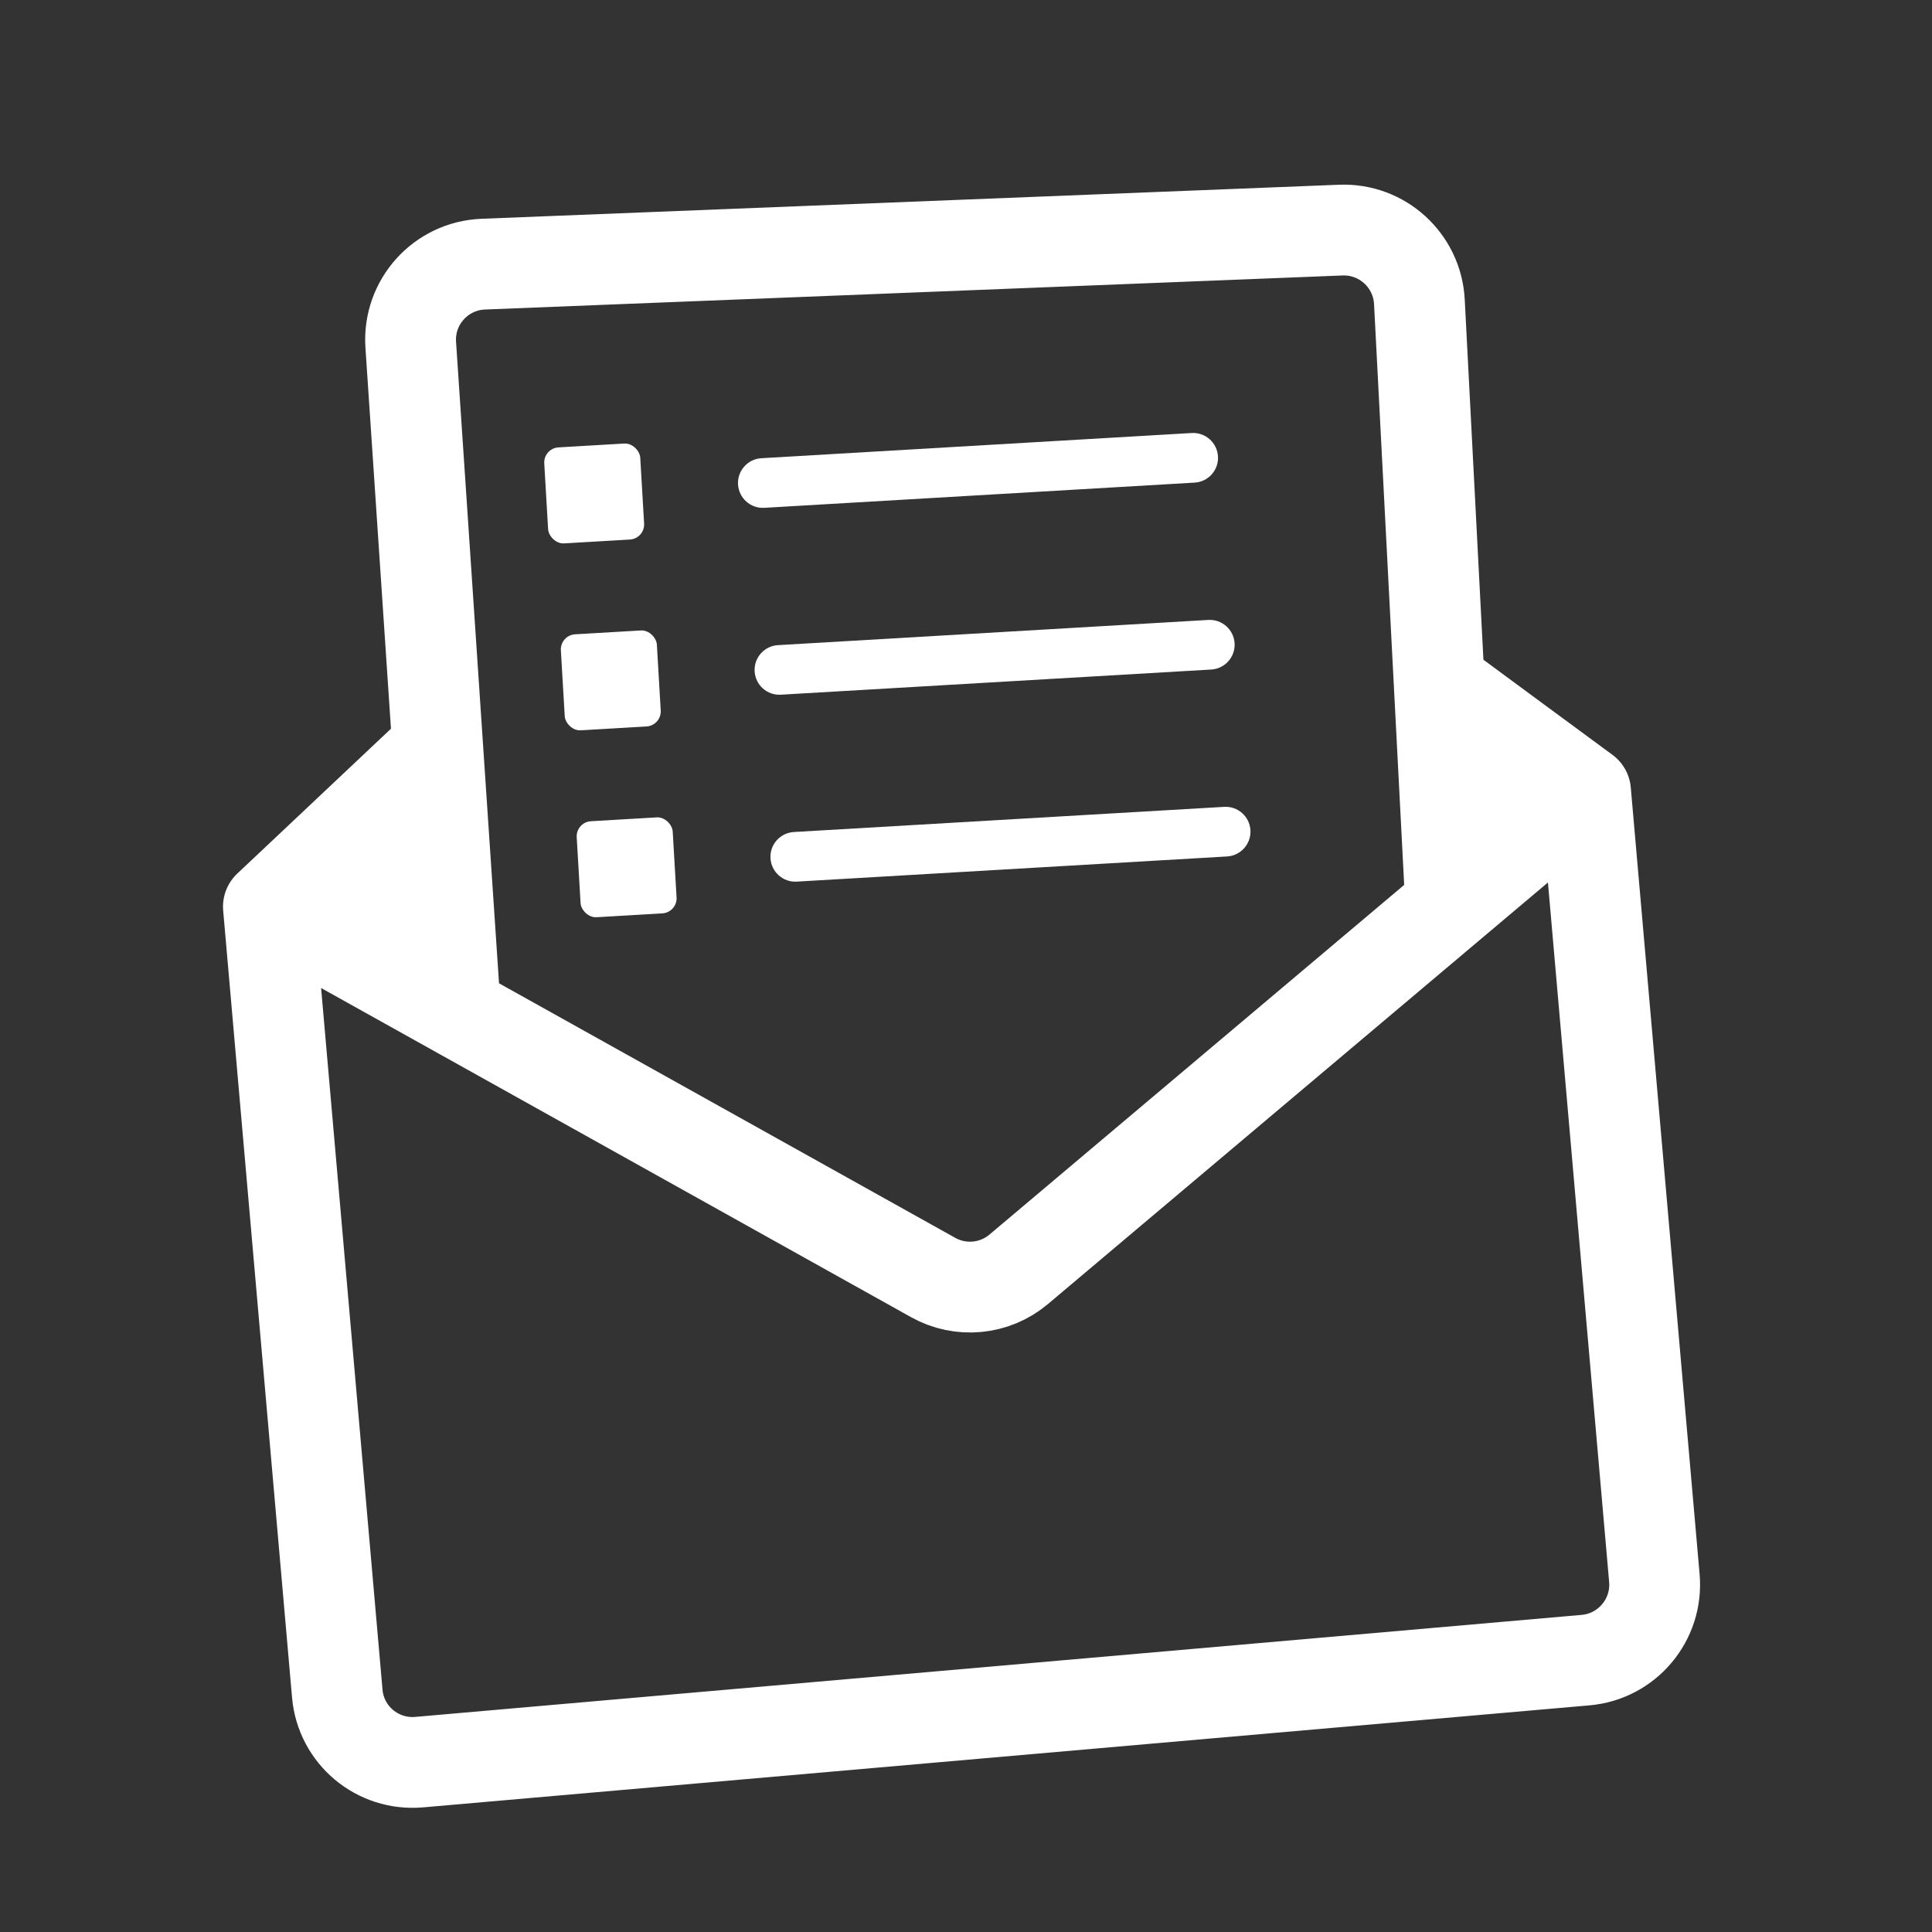 <svg width="40" height="40" viewBox="0 0 40 40" fill="none" xmlns="http://www.w3.org/2000/svg">
<rect x="0" y="0" width="40" height="40" fill="#333333" stroke="none"/>
<path d="M5.557 18.771C7.069 19.614 9.428 20.93 9.428 20.93L9.062 15.467L7.31 17.119C7.31 17.119 6.242 18.126 5.557 18.771Z" fill="white"/>
<path d="M30.035 18.739L32.827 16.385L31.312 15.269L29.797 14.152L30.035 18.739Z" fill="white"/>
<path d="M5.557 18.771C6.027 24.133 6.698 31.808 6.983 35.064C7.058 35.926 7.818 36.559 8.68 36.483L32.828 34.371C33.689 34.295 34.327 33.535 34.252 32.673L32.827 16.385M5.557 18.771C7.069 19.614 9.428 20.93 9.428 20.93M5.557 18.771C6.242 18.126 7.31 17.119 7.31 17.119L9.062 15.467M32.827 16.385L30.035 18.739M32.827 16.385L31.312 15.269L29.797 14.152M9.428 20.93L19.319 26.449C19.888 26.767 20.594 26.699 21.092 26.279L30.035 18.739M9.428 20.93L9.062 15.467M30.035 18.739L29.797 14.152M9.062 15.467L8.504 7.139C8.445 6.259 9.123 5.504 10.005 5.469L27.76 4.764C28.617 4.73 29.342 5.392 29.387 6.249L29.797 14.152" stroke="white" stroke-width="1.88" stroke-linecap="round"/>
<rect x="11.25" y="9.281" width="1.991" height="1.991" rx="0.313" transform="rotate(-3.349 11.25 9.281)" fill="white"/>
<path d="M15.28 10.03C15.264 9.747 15.48 9.503 15.763 9.487L24.674 8.965C24.957 8.949 25.2 9.165 25.217 9.449C25.234 9.732 25.017 9.976 24.734 9.992L15.823 10.514C15.54 10.53 15.297 10.314 15.28 10.03Z" fill="white"/>
<rect x="11.594" y="13.151" width="1.991" height="1.991" rx="0.313" transform="rotate(-3.349 11.594 13.151)" fill="white"/>
<path d="M15.624 13.9C15.607 13.616 15.824 13.373 16.107 13.357L25.017 12.835C25.301 12.819 25.544 13.035 25.561 13.319C25.577 13.602 25.361 13.845 25.077 13.862L16.167 14.383C15.884 14.4 15.64 14.184 15.624 13.9Z" fill="white"/>
<rect x="11.922" y="17.021" width="1.991" height="1.991" rx="0.313" transform="rotate(-3.349 11.922 17.021)" fill="white"/>
<path d="M15.952 17.77C15.935 17.486 16.152 17.243 16.435 17.226L25.345 16.705C25.629 16.688 25.872 16.905 25.889 17.188C25.905 17.472 25.689 17.715 25.405 17.732L16.495 18.253C16.212 18.27 15.969 18.053 15.952 17.77Z" fill="white"/>
</svg>
